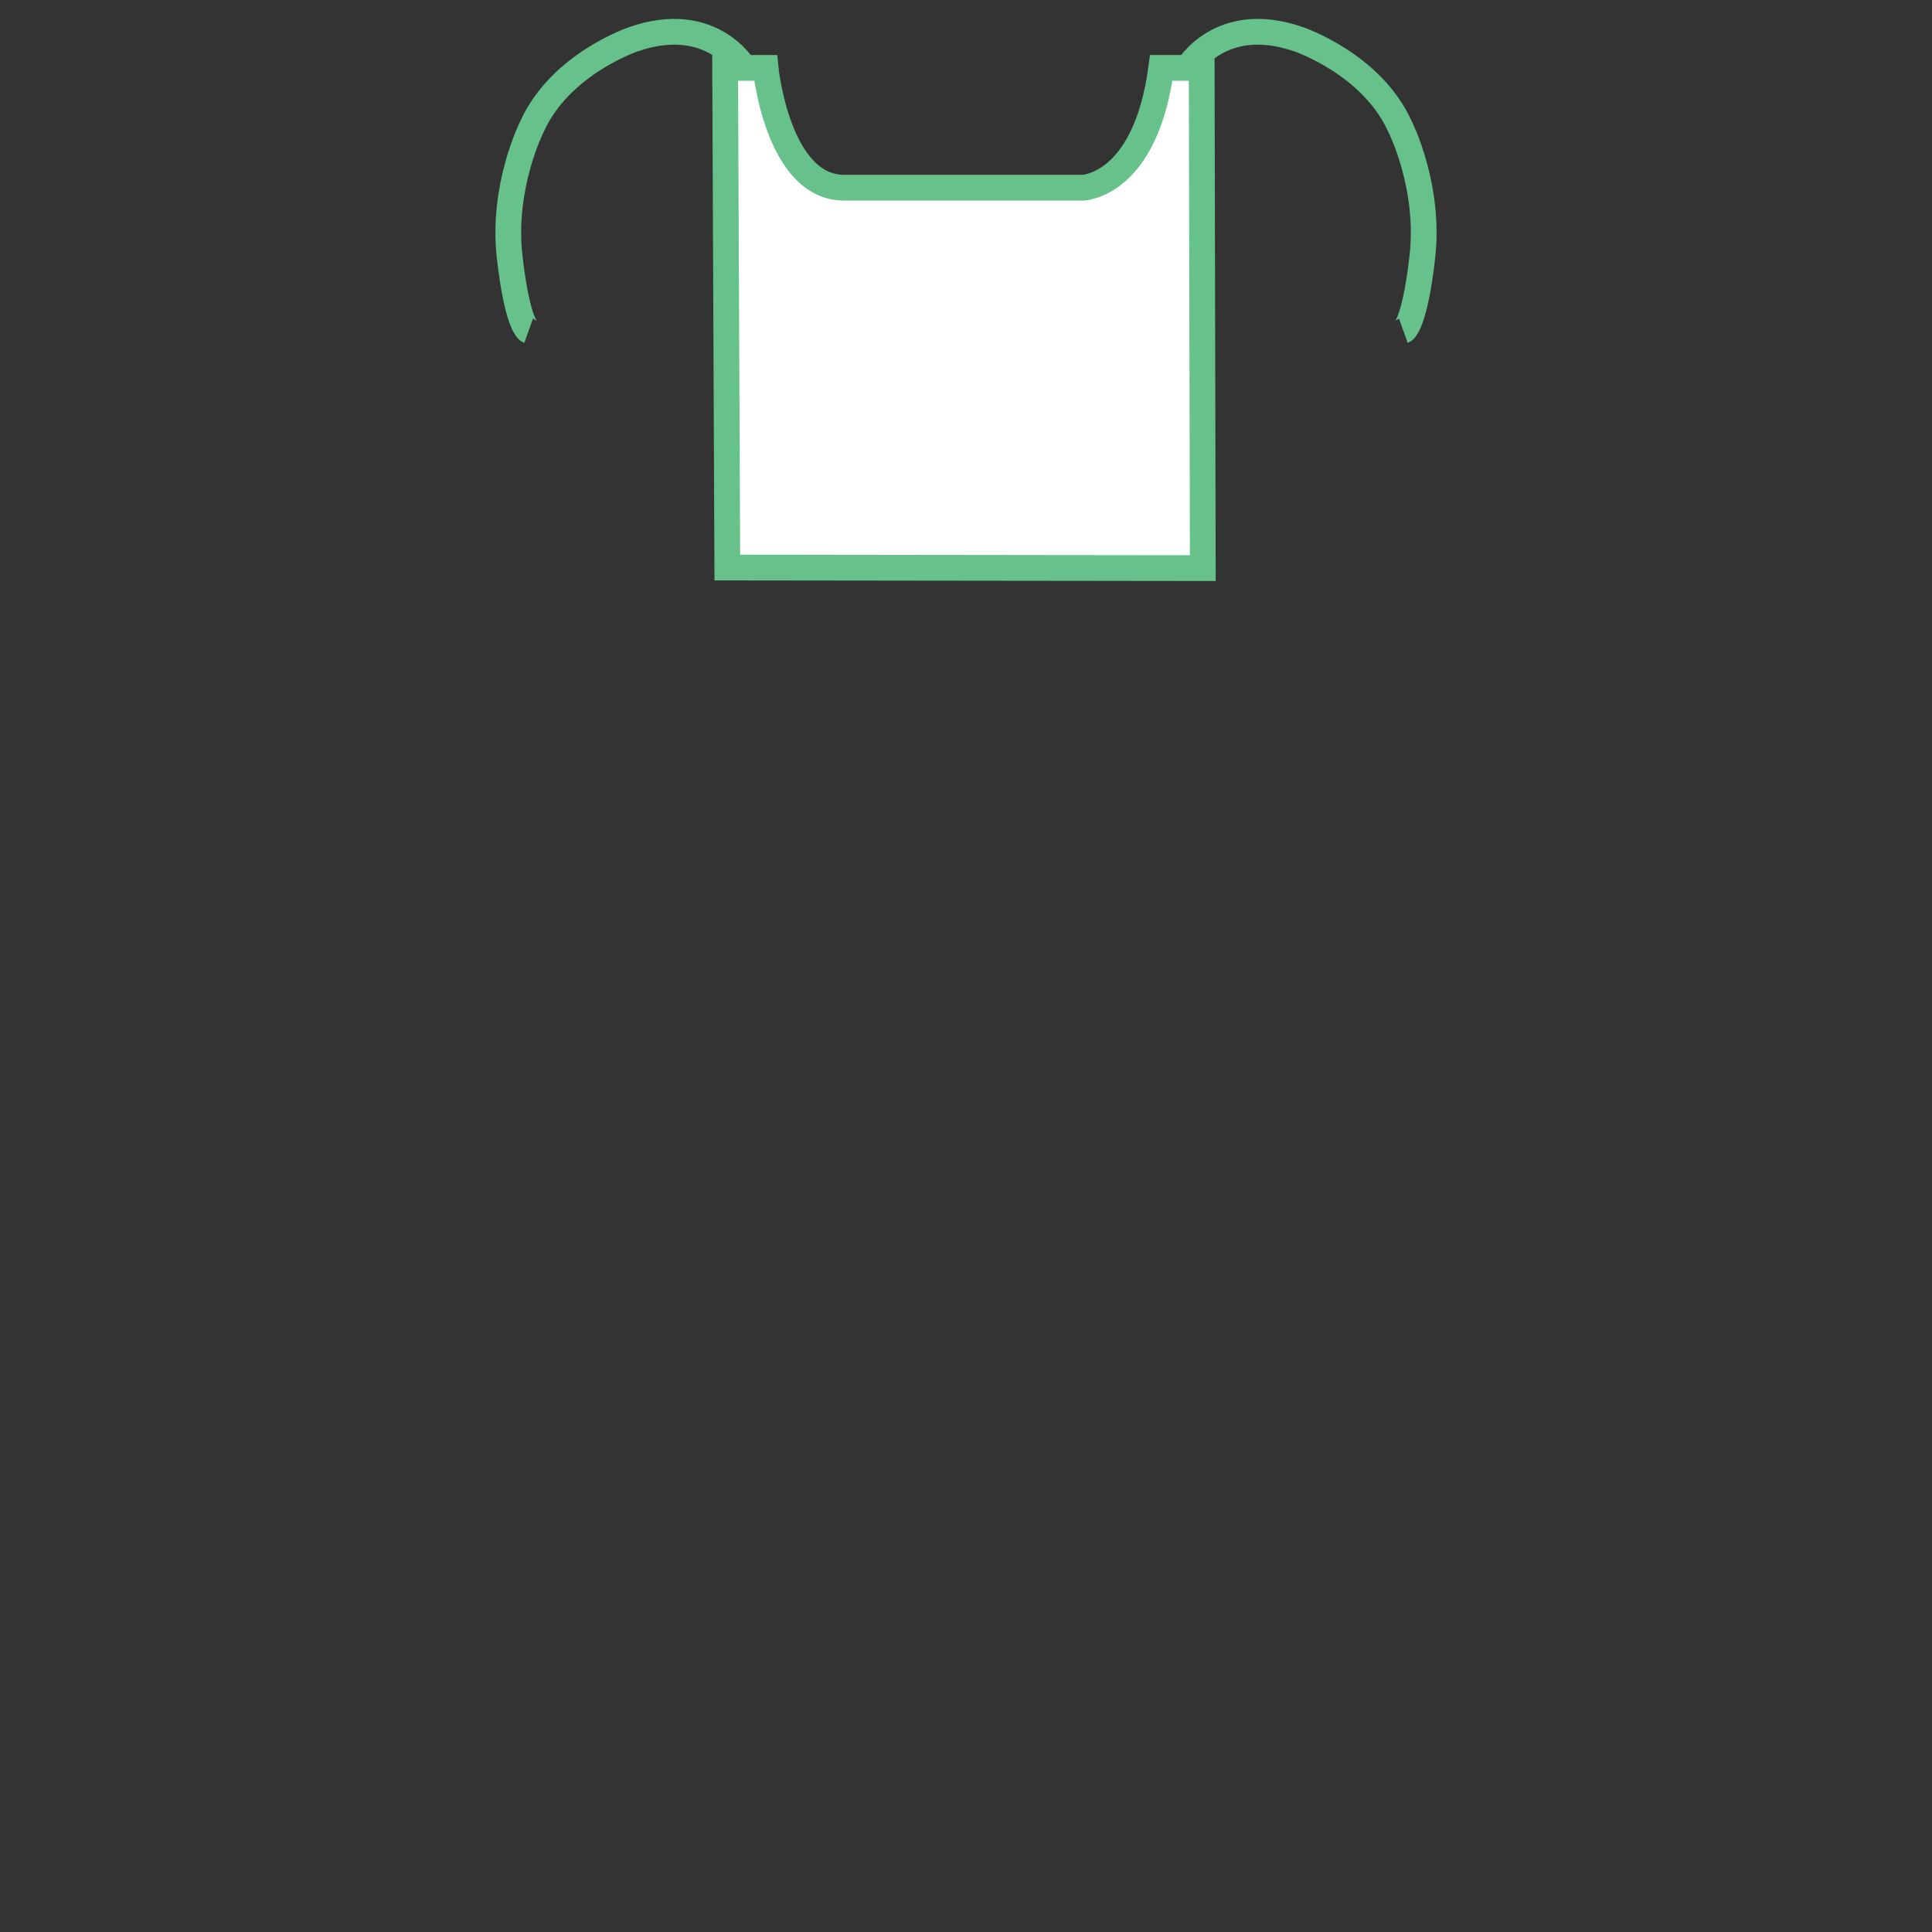 <?xml version="1.0" encoding="utf-8"?>
<!-- Generator: Adobe Illustrator 16.0.0, SVG Export Plug-In . SVG Version: 6.00 Build 0)  -->
<!DOCTYPE svg PUBLIC "-//W3C//DTD SVG 1.1//EN" "http://www.w3.org/Graphics/SVG/1.1/DTD/svg11.dtd">
<svg version="1.1" id="Livello_2" xmlns="http://www.w3.org/2000/svg" xmlns:xlink="http://www.w3.org/1999/xlink" x="0px" y="0px"
	 width="300px" height="300px" viewBox="0 0 300 300" enable-background="new 0 0 300 300" xml:space="preserve">
<rect x="0" y="0" width="300" height="300" fill="#333333" stroke="none"/>
<path fill="#FFFFFF" stroke="#66C18A" stroke-width="4" stroke-miterlimit="10" d="M112.936,88.128l-0.338-77.582h6.281
	c0,0,1.826,18.596,12.191,18.596h37.057c0,0,9.74-0.186,12.191-18.596h6.281l0.172,77.671L112.936,88.128z"/>
<path fill="none" stroke="#66C18A" stroke-width="4" stroke-miterlimit="10" d="M115.586,10.594c0,0-5.049-8.743-17.241-4.495
	c0,0-11.391,3.818-15.762,13.608c0,0-4.68,9.235-3.448,20.134s2.955,11.515,2.955,11.515"/>
<path fill="none" stroke="#66C18A" stroke-width="4" stroke-miterlimit="10" d="M184.414,10.594c0,0,5.049-8.743,17.242-4.495
	c0,0,11.389,3.818,15.762,13.608c0,0,4.68,9.235,3.447,20.134c-1.23,10.898-2.955,11.515-2.955,11.515"/>
</svg>
